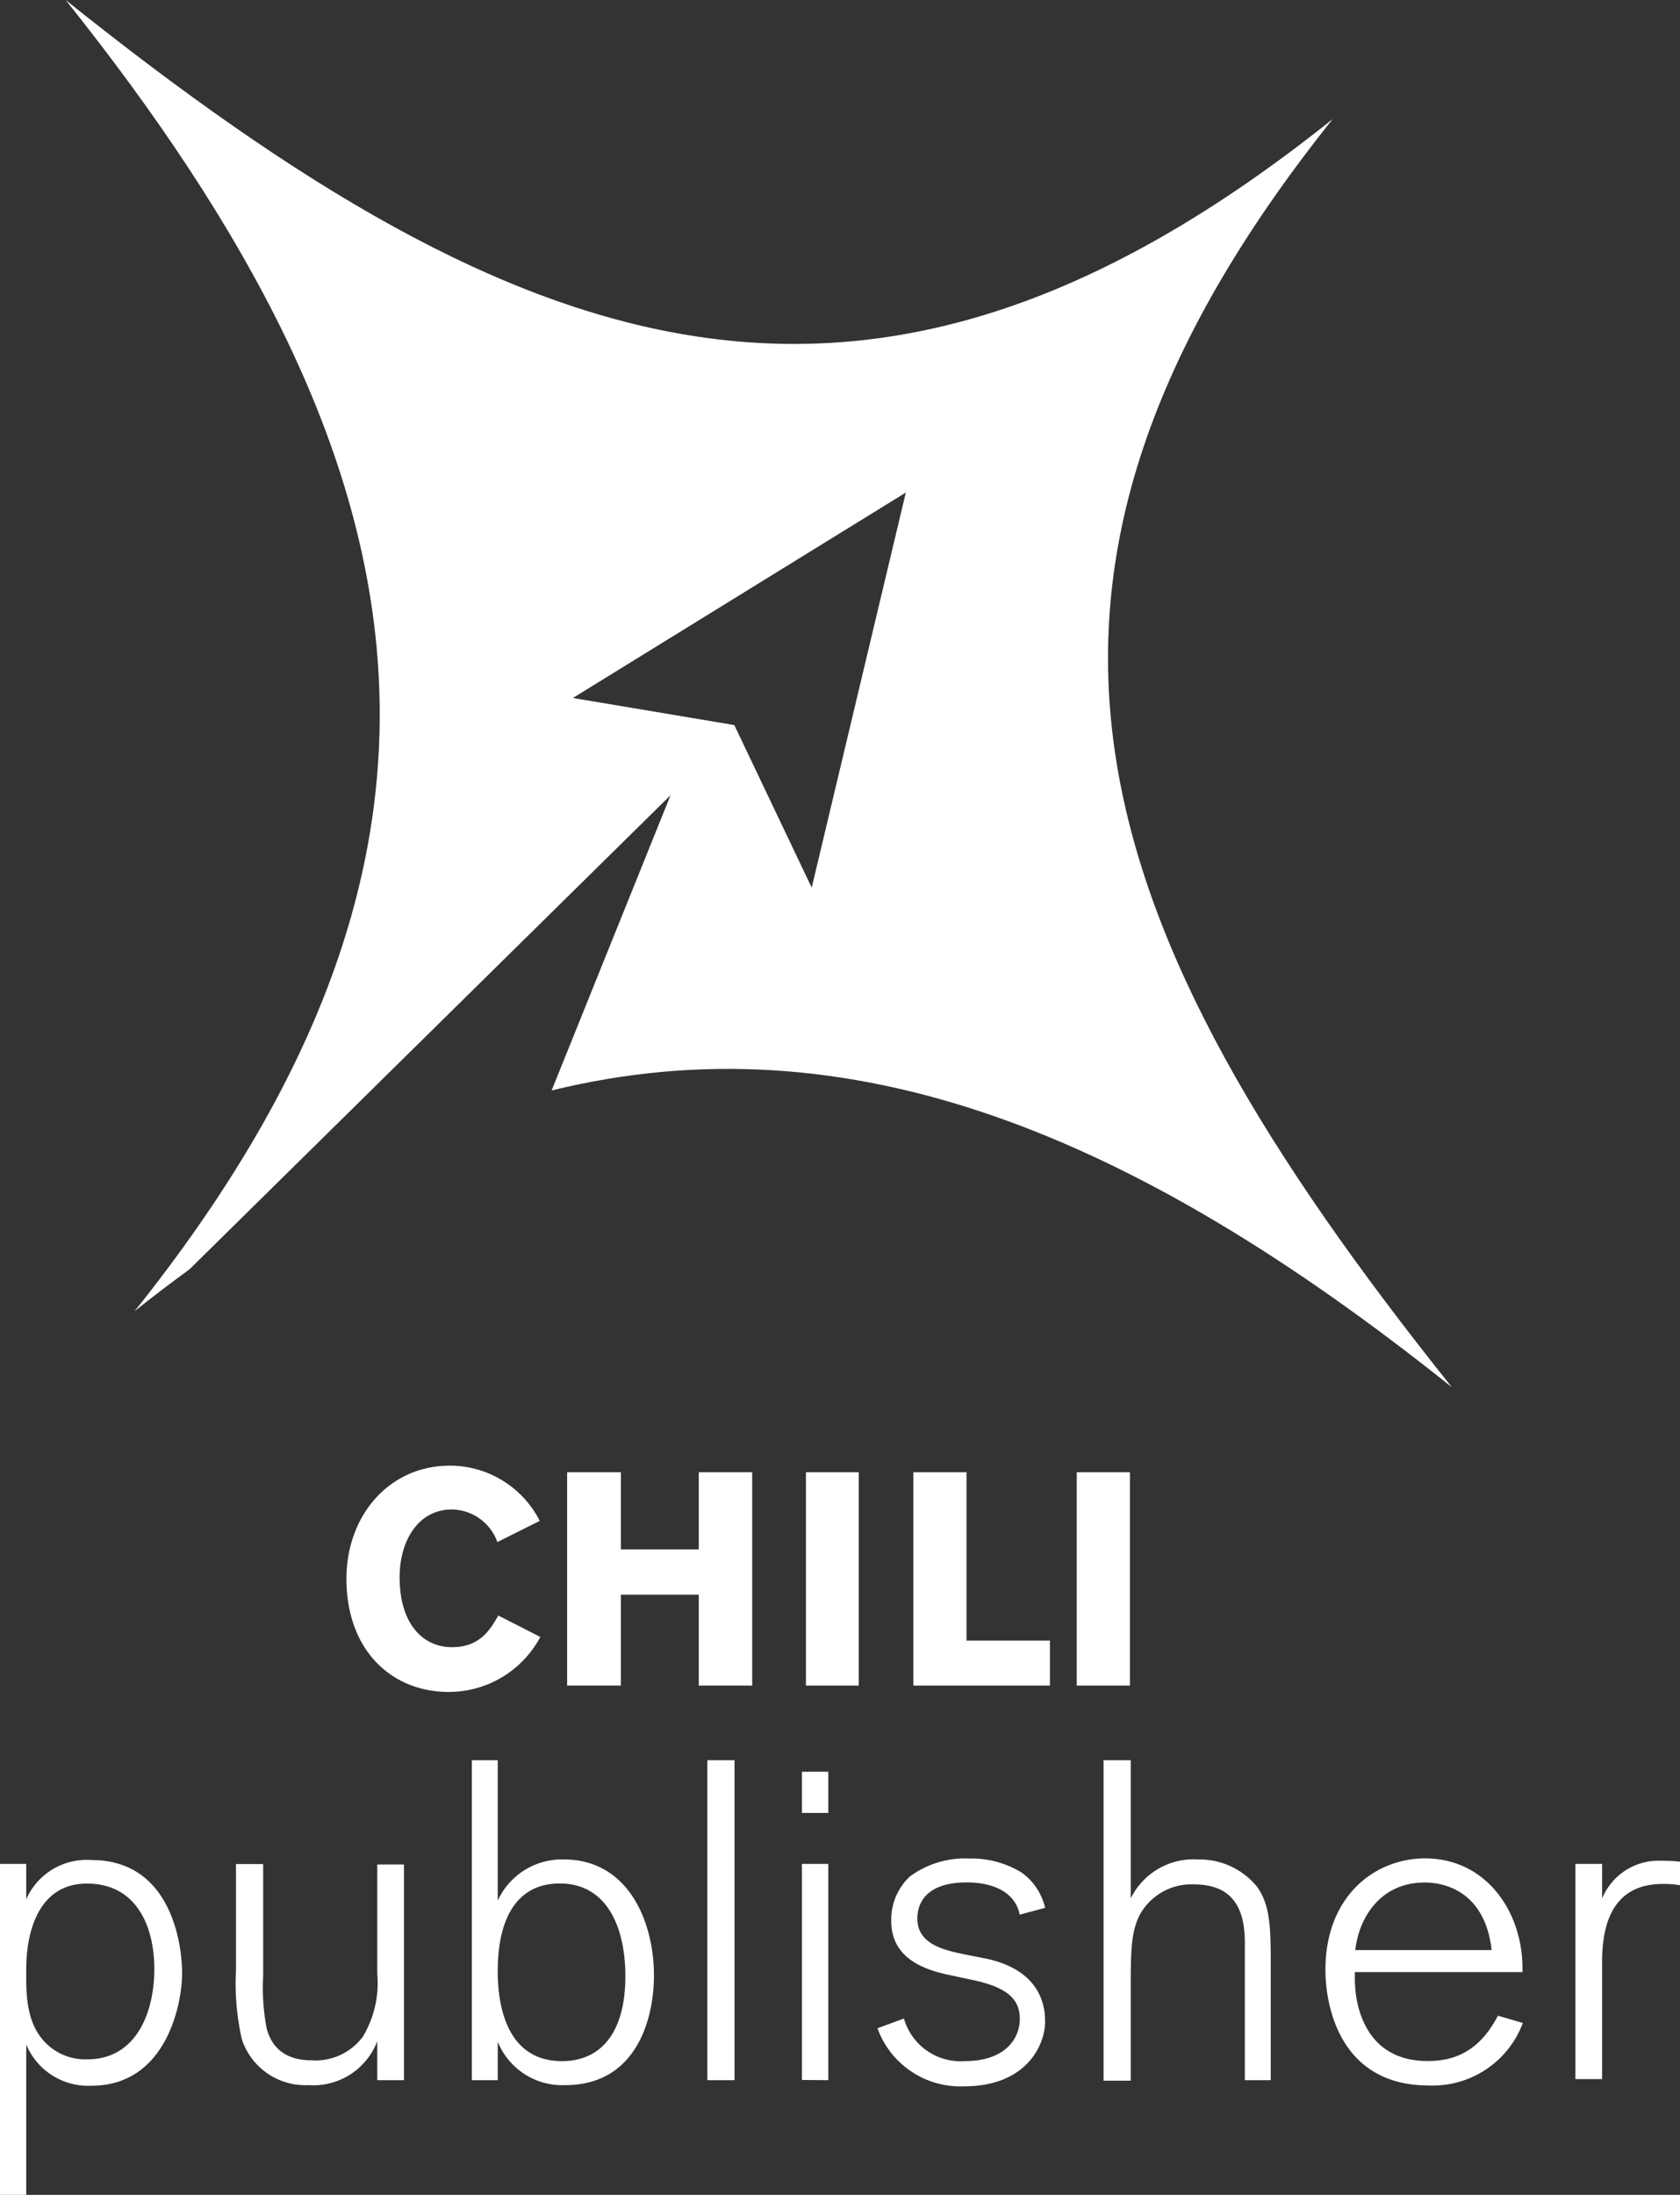 <svg xmlns="http://www.w3.org/2000/svg" viewBox="0 0 142.81 186.44"><rect x="0" y="0" width="142.81" height="186.44" fill="#333333" stroke="none"/><defs><style>.cls-1{fill:#fff;}</style></defs><title>logo-chili-publisher-white</title><g id="Layer_2" data-name="Layer 2"><g id="Laag_1" data-name="Laag 1"><path class="cls-1" d="M2.23,158.33v3A5.61,5.61,0,0,1,7.78,158c6.7,0,7.7,7,7.7,9.62s-1.35,9.55-7.7,9.55a5.7,5.7,0,0,1-5.55-3.5v12.82H0V158.33Zm0,9.86c0,2.5.47,4.39,2,5.66a4.75,4.75,0,0,0,3.19,1.08c4.24,0,5.7-4.12,5.7-7.66S11.67,160,7.39,160s-5.16,4.42-5.16,7.24Z"/><path class="cls-1" d="M32.07,176.7v-3.31a5.82,5.82,0,0,1-5.85,3.73,5.68,5.68,0,0,1-5.66-3.89,21.37,21.37,0,0,1-.5-5.89v-9h2.31v9.51a18.45,18.45,0,0,0,.3,4.47c.31,1.12,1.12,2.69,3.82,2.69a5,5,0,0,0,4.35-2,8.87,8.87,0,0,0,1.23-5.35v-9.28h2.27V176.7Z"/><path class="cls-1" d="M42.31,149.52v11.93a6,6,0,0,1,5.62-3.5c5.5,0,7.66,5.31,7.66,9.85,0,3.66-1.46,9.32-7.55,9.32a5.91,5.91,0,0,1-5.73-3.69v3.27h-2.2V149.52Zm5.46,25.56c3.43,0,5.39-2.58,5.39-7.2,0-4.19-1.57-7.89-5.58-7.89-3.43,0-5.27,2.65-5.27,7.47C42.31,170.38,43.08,175.08,47.77,175.08Z"/><path class="cls-1" d="M60.13,176.7V149.52h2.31V176.7Z"/><path class="cls-1" d="M68.17,154v-3.5h2.24V154Zm0,22.68V158.33h2.24V176.7Z"/><path class="cls-1" d="M76.84,171.46A5,5,0,0,0,82,175.08c3.54,0,4.69-2,4.69-3.58s-.92-2.66-4-3.31l-2.16-.46c-2.85-.62-4.77-1.89-4.77-4.58a5,5,0,0,1,1.57-3.74,7.86,7.86,0,0,1,5-1.54,8.22,8.22,0,0,1,4.51,1.19,5.1,5.1,0,0,1,2,3l-2.16.58c-.42-2.12-2.62-2.74-4.47-2.74-3.73,0-4.23,2-4.23,3.08,0,2.16,2.27,2.66,3.85,3l1.92.38c3.24.66,5.09,2.5,5.09,5.35,0,2.12-1.7,5.51-6.86,5.51a7.49,7.49,0,0,1-7.39-4.93Z"/><path class="cls-1" d="M105.82,176.7V165.07c0-2.31-.57-5-4.31-5a5,5,0,0,0-4.62,2.58c-.73,1.42-.77,3-.77,6.16v7.93H93.81V149.52h2.31v11.74a5.94,5.94,0,0,1,5.7-3.31,6.34,6.34,0,0,1,5,2.27c1,1.39,1.2,2.89,1.2,6.12V176.7Z"/><path class="cls-1" d="M115.17,168.07c0,2.74,1.16,7,6.16,7,1.66,0,4.2-.34,6-3.85l2.12.62a8.18,8.18,0,0,1-8,5.31c-7.47,0-8.78-6.62-8.78-9.82,0-6.27,4.2-9.47,8.47-9.47,5.2,0,8.28,4.54,8.28,9.32v.34H115.17Zm11.63-2.42c-.54-4.74-3.69-5.74-5.69-5.74-3.89,0-5.63,3.16-5.9,5.74Z"/><path class="cls-1" d="M136.19,158.33v2.93a5.2,5.2,0,0,1,5.05-3.2,12.9,12.9,0,0,1,1.57.08v2a8.33,8.33,0,0,0-1.46-.11c-3.92,0-5.16,2.88-5.16,6.58v10h-2.27V158.33Z"/><path class="cls-1" d="M45.93,139.05a8.81,8.81,0,0,1-7.8,4.67c-4.8,0-8.68-3.49-8.68-9.62,0-5.37,3.64-9.6,8.78-9.6a8.56,8.56,0,0,1,7.65,4.69l-3.6,1.8a4.18,4.18,0,0,0-3.85-2.77c-2.92,0-4.46,2.72-4.46,5.75,0,4,2,5.95,4.46,5.95s3.31-1.64,3.93-2.69Z"/><path class="cls-1" d="M59.4,143.18v-7.72H52.78v7.72H48.21V125.06h4.57v6.55H59.4v-6.55h4.54v18.12Z"/><path class="cls-1" d="M68.51,143.18V125.06H73v18.12Z"/><path class="cls-1" d="M77.64,143.18V125.06h4.52v14.3h7.09v3.82Z"/><path class="cls-1" d="M91.53,143.18V125.06h4.52v18.12Z"/><path class="cls-1" d="M113.29,10.11C74,41.52,44.87,31.42,5.58,0,37,39.29,42.86,72.09,11.44,111.38c1.57-1.26,3.13-2.43,4.68-3.57L57,67.55,46.89,92.63c25.28-6.2,49.51,3.61,76.53,25.21C92,78.55,81.87,49.4,113.29,10.11ZM69,75.4,62.42,61.59,48.7,59.29,77,41.84Z"/></g></g></svg>
